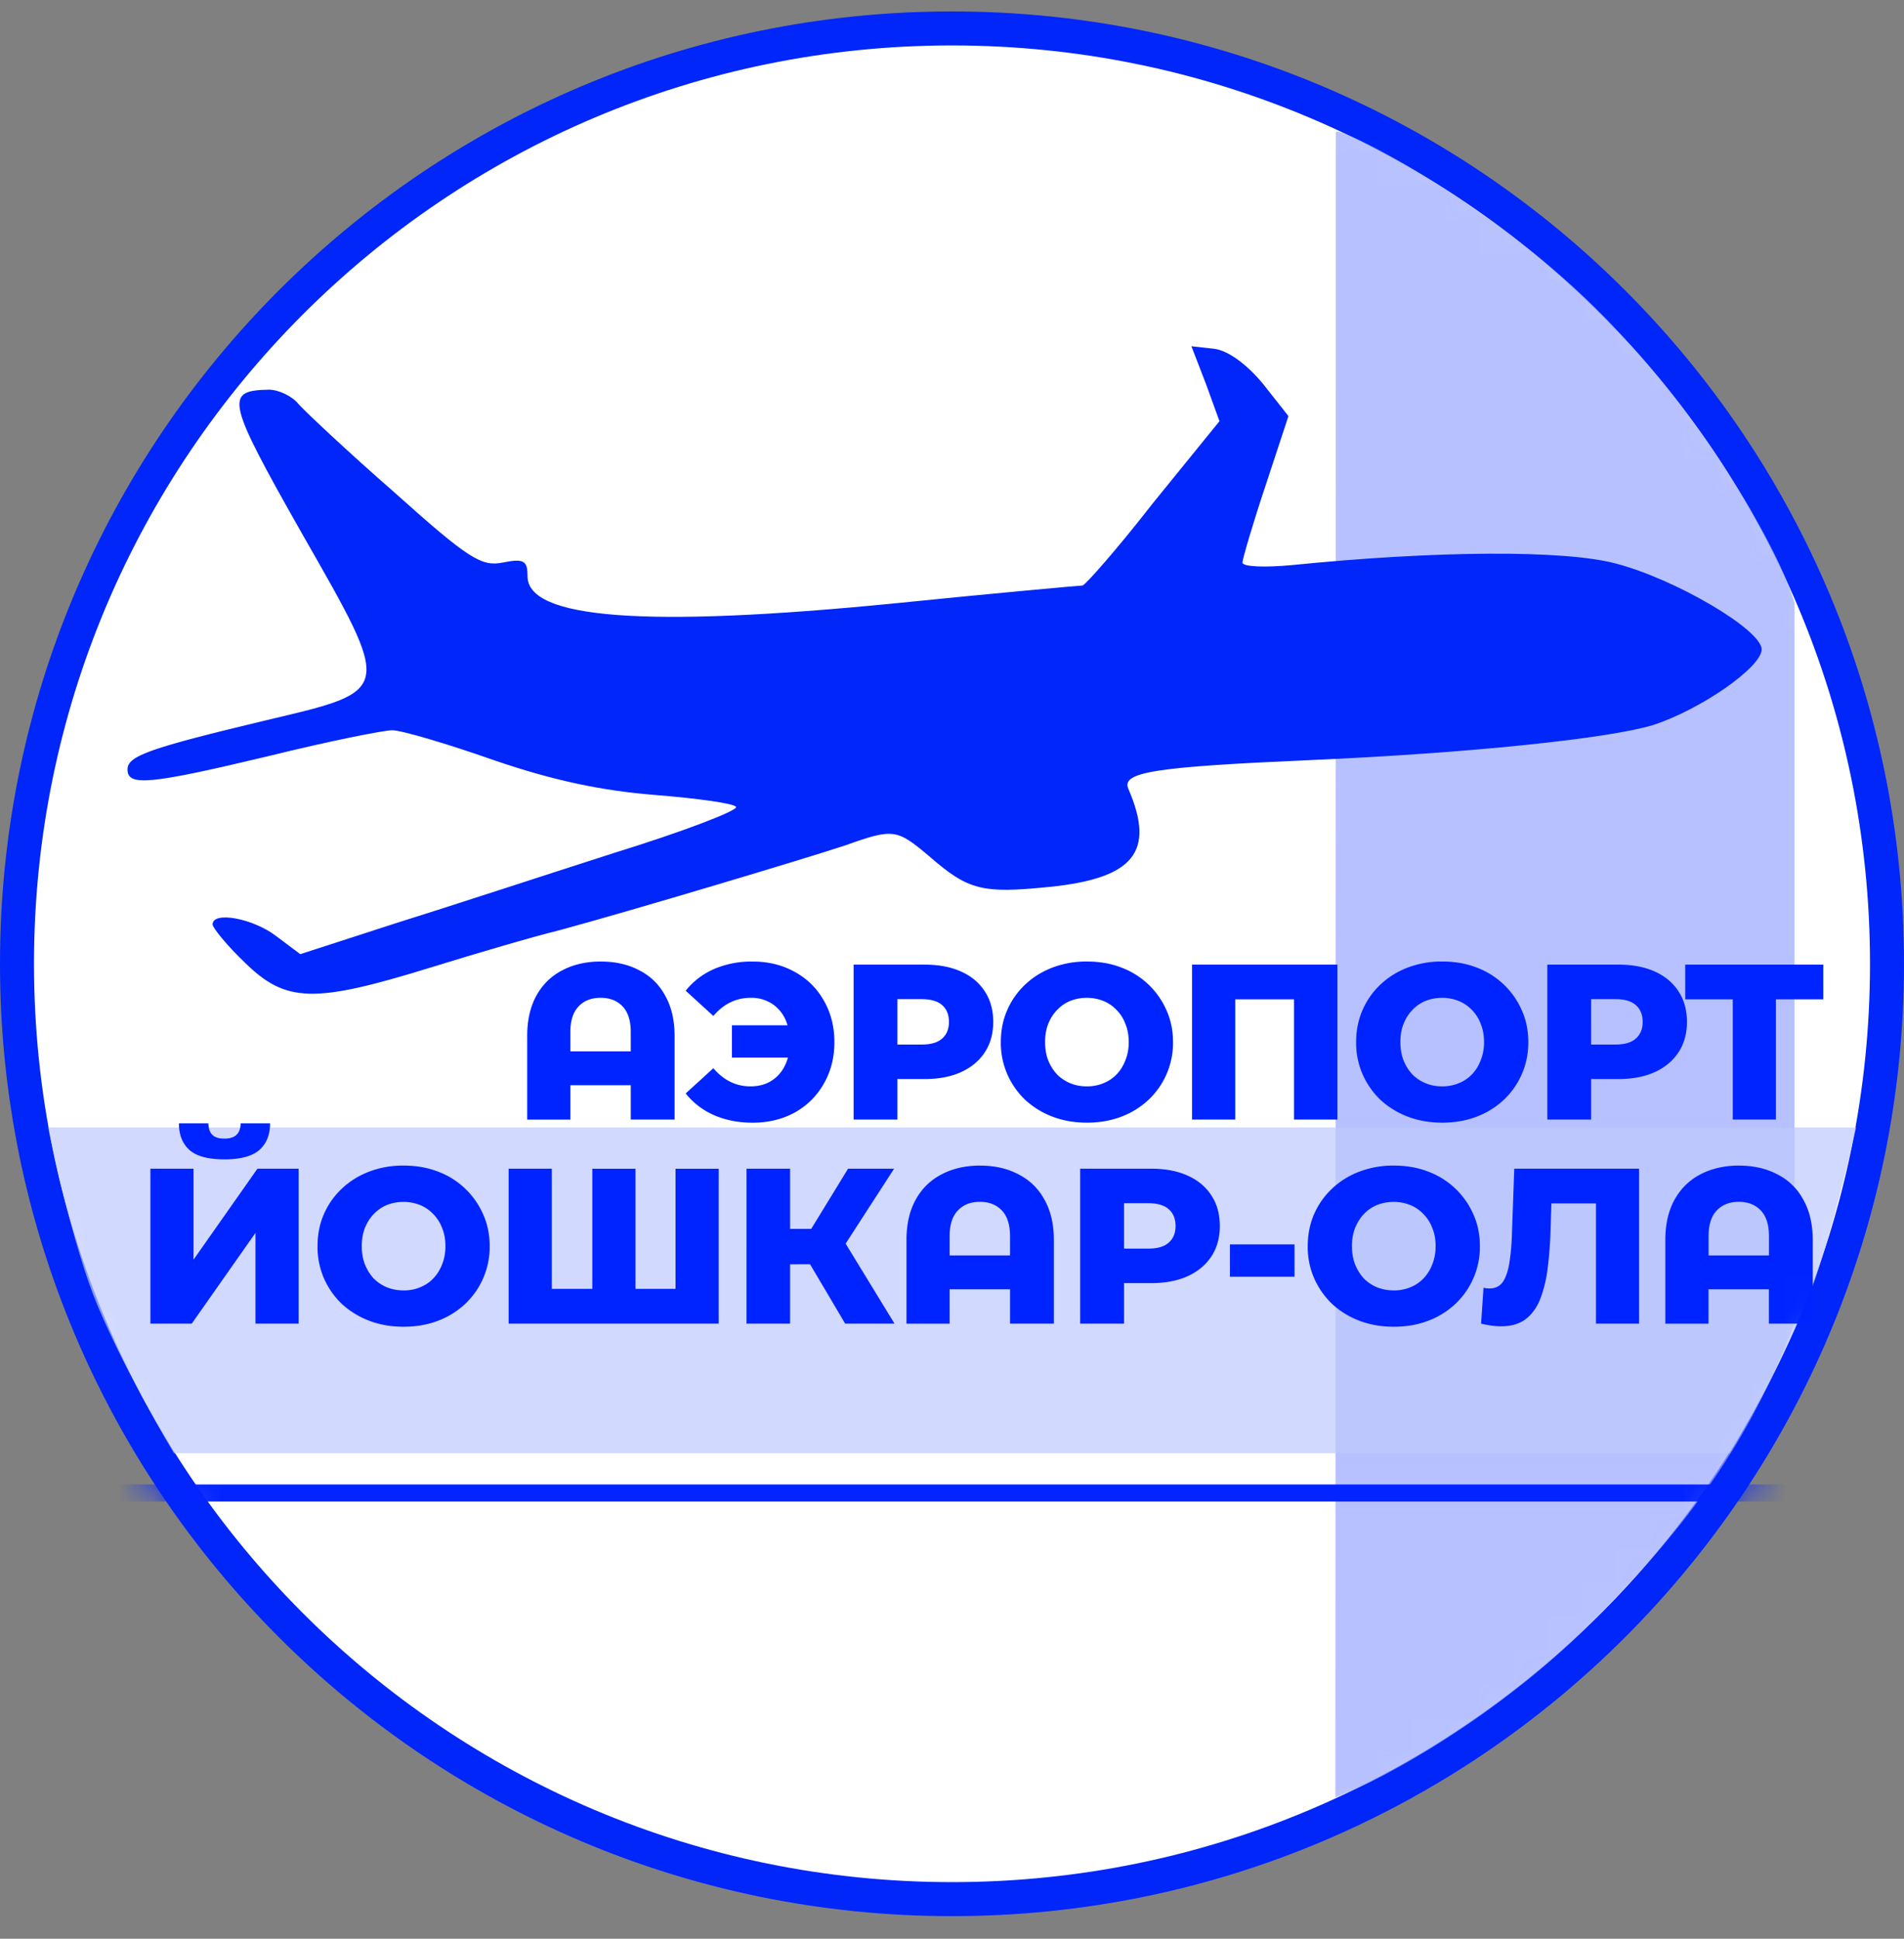 <svg xmlns="http://www.w3.org/2000/svg" width="56" height="57" fill="none" viewBox="0 0 56 57"><rect x="0" y="0" width="56" height="57" fill="#808080" stroke="none"/><g clip-path="url(#a)"><path fill="#fff" stroke="#0126f9" d="M28 .836c15.188 0 27.5 12.312 27.5 27.5s-12.312 27.5-27.5 27.5S.5 43.524.5 28.336 12.812.836 28 .836Z"/><mask id="b" width="56" height="57" x="0" y="0" maskUnits="userSpaceOnUse" style="mask-type:alpha"><circle cx="28" cy="28.336" r="28" fill="#d9d9d9"/></mask><g mask="url(#b)"><path fill="#99a7ff" fill-opacity=".7" d="M39.276 52.846c0-10.921.014-44.55.014-48.96 0-.255 4.968 2.244 8.267 5.825 2.607 2.714 4.772 6.437 5.224 8.012v21.189c-1.32 3.442-3.073 5.907-6.057 8.875-2.614 2.6-5.93 4.497-7.448 5.059"/><path fill="#0126f9" d="m35.467 11.282.4 1.101-1.952 2.403c-1.052 1.352-2.003 2.429-2.078 2.429s-2.579.225-5.532.525c-7.36.726-10.79.45-10.79-.8 0-.451-.1-.527-.726-.401-.625.125-1-.1-3.179-2.053-1.376-1.202-2.628-2.378-2.828-2.604-.176-.225-.576-.425-.877-.425-1.301.025-1.251.3.977 4.23 2.678 4.682 2.678 4.607-1.027 5.483-3.454.826-4.105 1.051-4.105 1.452 0 .5.626.45 4.18-.4 1.728-.427 3.355-.752 3.605-.752.275 0 1.627.4 2.98.876 1.751.601 3.178.901 4.755 1.027 1.252.1 2.328.25 2.378.35.076.1-1.552.726-3.58 1.352-2.027.65-4.93 1.602-6.458 2.078l-2.778.9-.701-.525c-.676-.526-1.878-.75-1.878-.35 0 .1.426.625.952 1.126 1.201 1.177 2.027 1.202 5.432.15 1.376-.425 3.079-.926 3.805-1.101 2.127-.576 7.31-2.128 8.436-2.504 1.401-.5 1.502-.475 2.453.326 1.151 1.001 1.552 1.101 3.53.901 2.478-.25 3.129-1.026 2.328-2.879-.226-.5.776-.65 5.357-.85 4.606-.201 8.736-.627 10.063-1.027 1.402-.45 3.204-1.702 3.204-2.228 0-.576-2.553-2.078-4.306-2.528-1.527-.4-5.256-.376-9.512.05-.801.075-1.452.05-1.452-.075 0-.1.3-1.127.676-2.253l.676-2.053-.751-.951c-.476-.576-1.027-.976-1.427-1.027l-.676-.075z"/><path fill="#becafe" fill-opacity=".7" d="M50.874 42.726H5.116s-1.658-2.782-2.378-4.67c-.715-1.872-1.322-4.908-1.322-4.908h53.177s-.683 3.064-1.328 4.799c-.759 2.041-2.391 4.78-2.391 4.78"/><path stroke="#0324ff" stroke-width=".501" d="M3.264 43.895h49.484"/><path fill="#0024ff" d="M17.674 28.27q.645 0 1.132.26.495.253.761.748.274.488.274 1.178v2.46h-1.289v-1.009h-1.777v1.01h-1.269v-2.461q0-.69.267-1.178.273-.495.762-.749.494-.26 1.139-.26m.878 2.642v-.567q0-.5-.24-.755-.242-.253-.645-.253-.41 0-.65.253-.242.255-.242.755v.567zM22.14 28.27q.69 0 1.236.305.547.3.852.84.313.54.313 1.223 0 .684-.312 1.224-.306.54-.853.846-.547.3-1.237.3-.63 0-1.139-.222a2.17 2.17 0 0 1-.833-.638l.814-.742q.455.534 1.093.534.41 0 .697-.221.293-.228.403-.625h-1.647v-.95h1.634a1.1 1.1 0 0 0-.397-.593 1.1 1.1 0 0 0-.69-.214q-.638 0-1.093.533l-.814-.742q.333-.416.833-.638a2.8 2.8 0 0 1 1.14-.22M25.106 32.916V28.36h2.082q.625 0 1.074.202.456.202.703.586.248.376.248.898 0 .514-.248.892-.247.377-.703.585-.45.202-1.074.202h-1.366l.572-.56v1.751zm1.288-1.614-.572-.592h1.288q.404 0 .6-.176.2-.176.2-.488 0-.32-.2-.495-.196-.175-.6-.175h-1.288l.572-.593zM31.969 33.007q-.547 0-1.01-.175a2.5 2.5 0 0 1-.806-.495 2.35 2.35 0 0 1-.527-.755 2.3 2.3 0 0 1-.19-.944q0-.514.19-.944.188-.429.527-.748.345-.325.807-.501a2.8 2.8 0 0 1 1.009-.176q.553 0 1.008.176a2.34 2.34 0 0 1 1.328 1.25q.195.429.196.943a2.3 2.3 0 0 1-.723 1.699 2.4 2.4 0 0 1-.8.495q-.456.175-1.01.175m0-1.067q.26 0 .481-.091.228-.091.39-.26.17-.176.261-.417.098-.24.098-.534 0-.3-.098-.534a1.14 1.14 0 0 0-.26-.41 1.1 1.1 0 0 0-.39-.266 1.3 1.3 0 0 0-.482-.091q-.261 0-.488.09a1.1 1.1 0 0 0-.39.268q-.164.168-.261.41-.091.234-.091.533 0 .293.09.534.099.241.261.416.17.17.39.26.228.093.489.092M35.06 32.916V28.36h4.276v4.556H38.06v-3.82l.286.286H36.05l.28-.286v3.82zM42.418 33.007q-.546 0-1.009-.175a2.5 2.5 0 0 1-.807-.495 2.35 2.35 0 0 1-.527-.755 2.3 2.3 0 0 1-.189-.944q0-.514.19-.944.187-.429.526-.748a2.4 2.4 0 0 1 .807-.501 2.8 2.8 0 0 1 1.01-.176q.552 0 1.008.176a2.34 2.34 0 0 1 1.328 1.25q.195.429.195.943a2.3 2.3 0 0 1-.722 1.699 2.4 2.4 0 0 1-.8.495q-.456.175-1.01.175m0-1.067q.26 0 .482-.091.228-.091.39-.26.17-.176.26-.417.099-.24.098-.534 0-.3-.097-.534a1.14 1.14 0 0 0-.26-.41 1.1 1.1 0 0 0-.391-.266 1.3 1.3 0 0 0-.482-.091q-.26 0-.488.09a1.1 1.1 0 0 0-.39.268q-.164.168-.26.41-.093.234-.092.533 0 .293.091.534.098.241.26.416.17.17.391.26.228.093.488.092M45.509 32.916V28.36h2.083q.624 0 1.074.202.455.202.703.586.246.376.247.898 0 .514-.248.892-.247.377-.702.585-.45.202-1.074.202h-1.367l.573-.56v1.751zm1.289-1.614-.573-.592h1.289q.403 0 .598-.176.202-.176.202-.488 0-.32-.202-.495-.195-.175-.598-.175h-1.29l.574-.593zM50.964 32.916v-3.82l.286.286h-1.685V28.36h4.06v1.022h-1.678l.286-.286v3.82zM4.423 38.916V34.36h1.269v2.675l1.88-2.675h1.211v4.556H7.514v-2.668L5.64 38.916zm2.174-4.83q-.71 0-1.022-.273-.313-.28-.313-.787h.866q.006.228.117.338.11.111.352.111.246 0 .358-.11.117-.111.123-.339h.866q0 .507-.319.787-.319.274-1.028.274M11.87 39.007q-.546 0-1.008-.175a2.5 2.5 0 0 1-.807-.495 2.35 2.35 0 0 1-.528-.755 2.3 2.3 0 0 1-.188-.944q0-.514.188-.944.189-.429.528-.748.345-.326.807-.501a2.8 2.8 0 0 1 1.009-.176q.553 0 1.008.176a2.34 2.34 0 0 1 1.328 1.25q.195.429.195.943a2.3 2.3 0 0 1-.722 1.699 2.4 2.4 0 0 1-.8.495q-.456.175-1.01.175m0-1.067q.261 0 .482-.091.228-.091.39-.26.17-.176.261-.417.098-.24.098-.534 0-.3-.098-.533a1.14 1.14 0 0 0-.26-.41 1.1 1.1 0 0 0-.39-.267 1.3 1.3 0 0 0-.482-.091q-.261 0-.489.09a1.1 1.1 0 0 0-.39.267q-.163.17-.26.41-.092.236-.092.534 0 .293.092.534.097.24.26.417.17.169.39.26.228.09.489.09M17.701 37.894l-.28.287v-3.82h1.27v3.82l-.293-.287h1.764l-.293.287v-3.82h1.269v4.555H14.96V34.36h1.27v3.82l-.28-.286zM24.858 38.916l-1.282-2.167 1.035-.612 1.699 2.78zm-2.902 0V34.36h1.282v4.556zm.91-1.744V36.13h1.654v1.04zm1.869-.397-1.191-.13 1.399-2.285h1.354zM28.829 34.27q.645 0 1.132.26.495.253.762.748.273.488.273 1.178v2.46h-1.289v-1.009H27.93v1.01h-1.269v-2.461q0-.69.267-1.178.273-.495.762-.749.494-.26 1.139-.26m.878 2.642v-.567q0-.5-.24-.755-.242-.254-.645-.254-.41 0-.65.254-.242.254-.242.755v.567zM31.77 38.916V34.36h2.083q.624 0 1.074.202.455.202.703.586.247.376.247.898 0 .514-.247.892-.248.377-.703.585-.45.202-1.074.202h-1.367l.573-.56v1.751zm1.289-1.614-.573-.592h1.289q.403 0 .599-.176.201-.176.201-.488 0-.32-.202-.495-.195-.175-.598-.175h-1.289l.573-.593zM36.174 37.536v-.95h1.9v.95zM40.995 39.007q-.547 0-1.01-.175a2.5 2.5 0 0 1-.806-.495 2.4 2.4 0 0 1-.528-.755 2.3 2.3 0 0 1-.188-.944q0-.514.188-.944.189-.429.528-.748.345-.326.807-.501a2.8 2.8 0 0 1 1.009-.176q.553 0 1.008.176a2.34 2.34 0 0 1 1.328 1.25q.195.429.195.943a2.3 2.3 0 0 1-.722 1.699 2.4 2.4 0 0 1-.8.495q-.456.175-1.01.175m0-1.067q.26 0 .481-.091a1.1 1.1 0 0 0 .39-.26q.17-.176.261-.417.098-.24.098-.534 0-.3-.098-.533a1.14 1.14 0 0 0-.26-.41 1.1 1.1 0 0 0-.39-.267 1.3 1.3 0 0 0-.482-.091q-.261 0-.489.09a1.1 1.1 0 0 0-.39.267q-.163.17-.26.41-.092.236-.092.534 0 .293.091.534.099.24.26.417.17.169.391.26.228.09.489.09M44.147 38.994q-.13 0-.28-.02a3 3 0 0 1-.306-.058l.072-1.054q.09.02.175.02.267 0 .404-.209.136-.215.189-.599.059-.384.071-.898l.065-1.816h3.671v4.556H46.94v-3.82l.28.286h-1.842l.26-.3-.032 1.042q-.02.664-.091 1.198a3.7 3.7 0 0 1-.228.904q-.157.371-.436.573-.274.195-.703.195M51.148 34.27q.645 0 1.133.26.495.253.761.748.273.488.274 1.178v2.46h-1.29v-1.009H50.25v1.01h-1.27v-2.461q0-.69.268-1.178.273-.495.761-.749.495-.26 1.14-.26m.879 2.642v-.567q0-.5-.24-.755-.242-.254-.645-.254-.41 0-.651.254-.24.254-.24.755v.567z"/></g></g><defs><clipPath id="a"><path fill="#fff" d="M0 .336h56v56H0z"/></clipPath></defs></svg>
